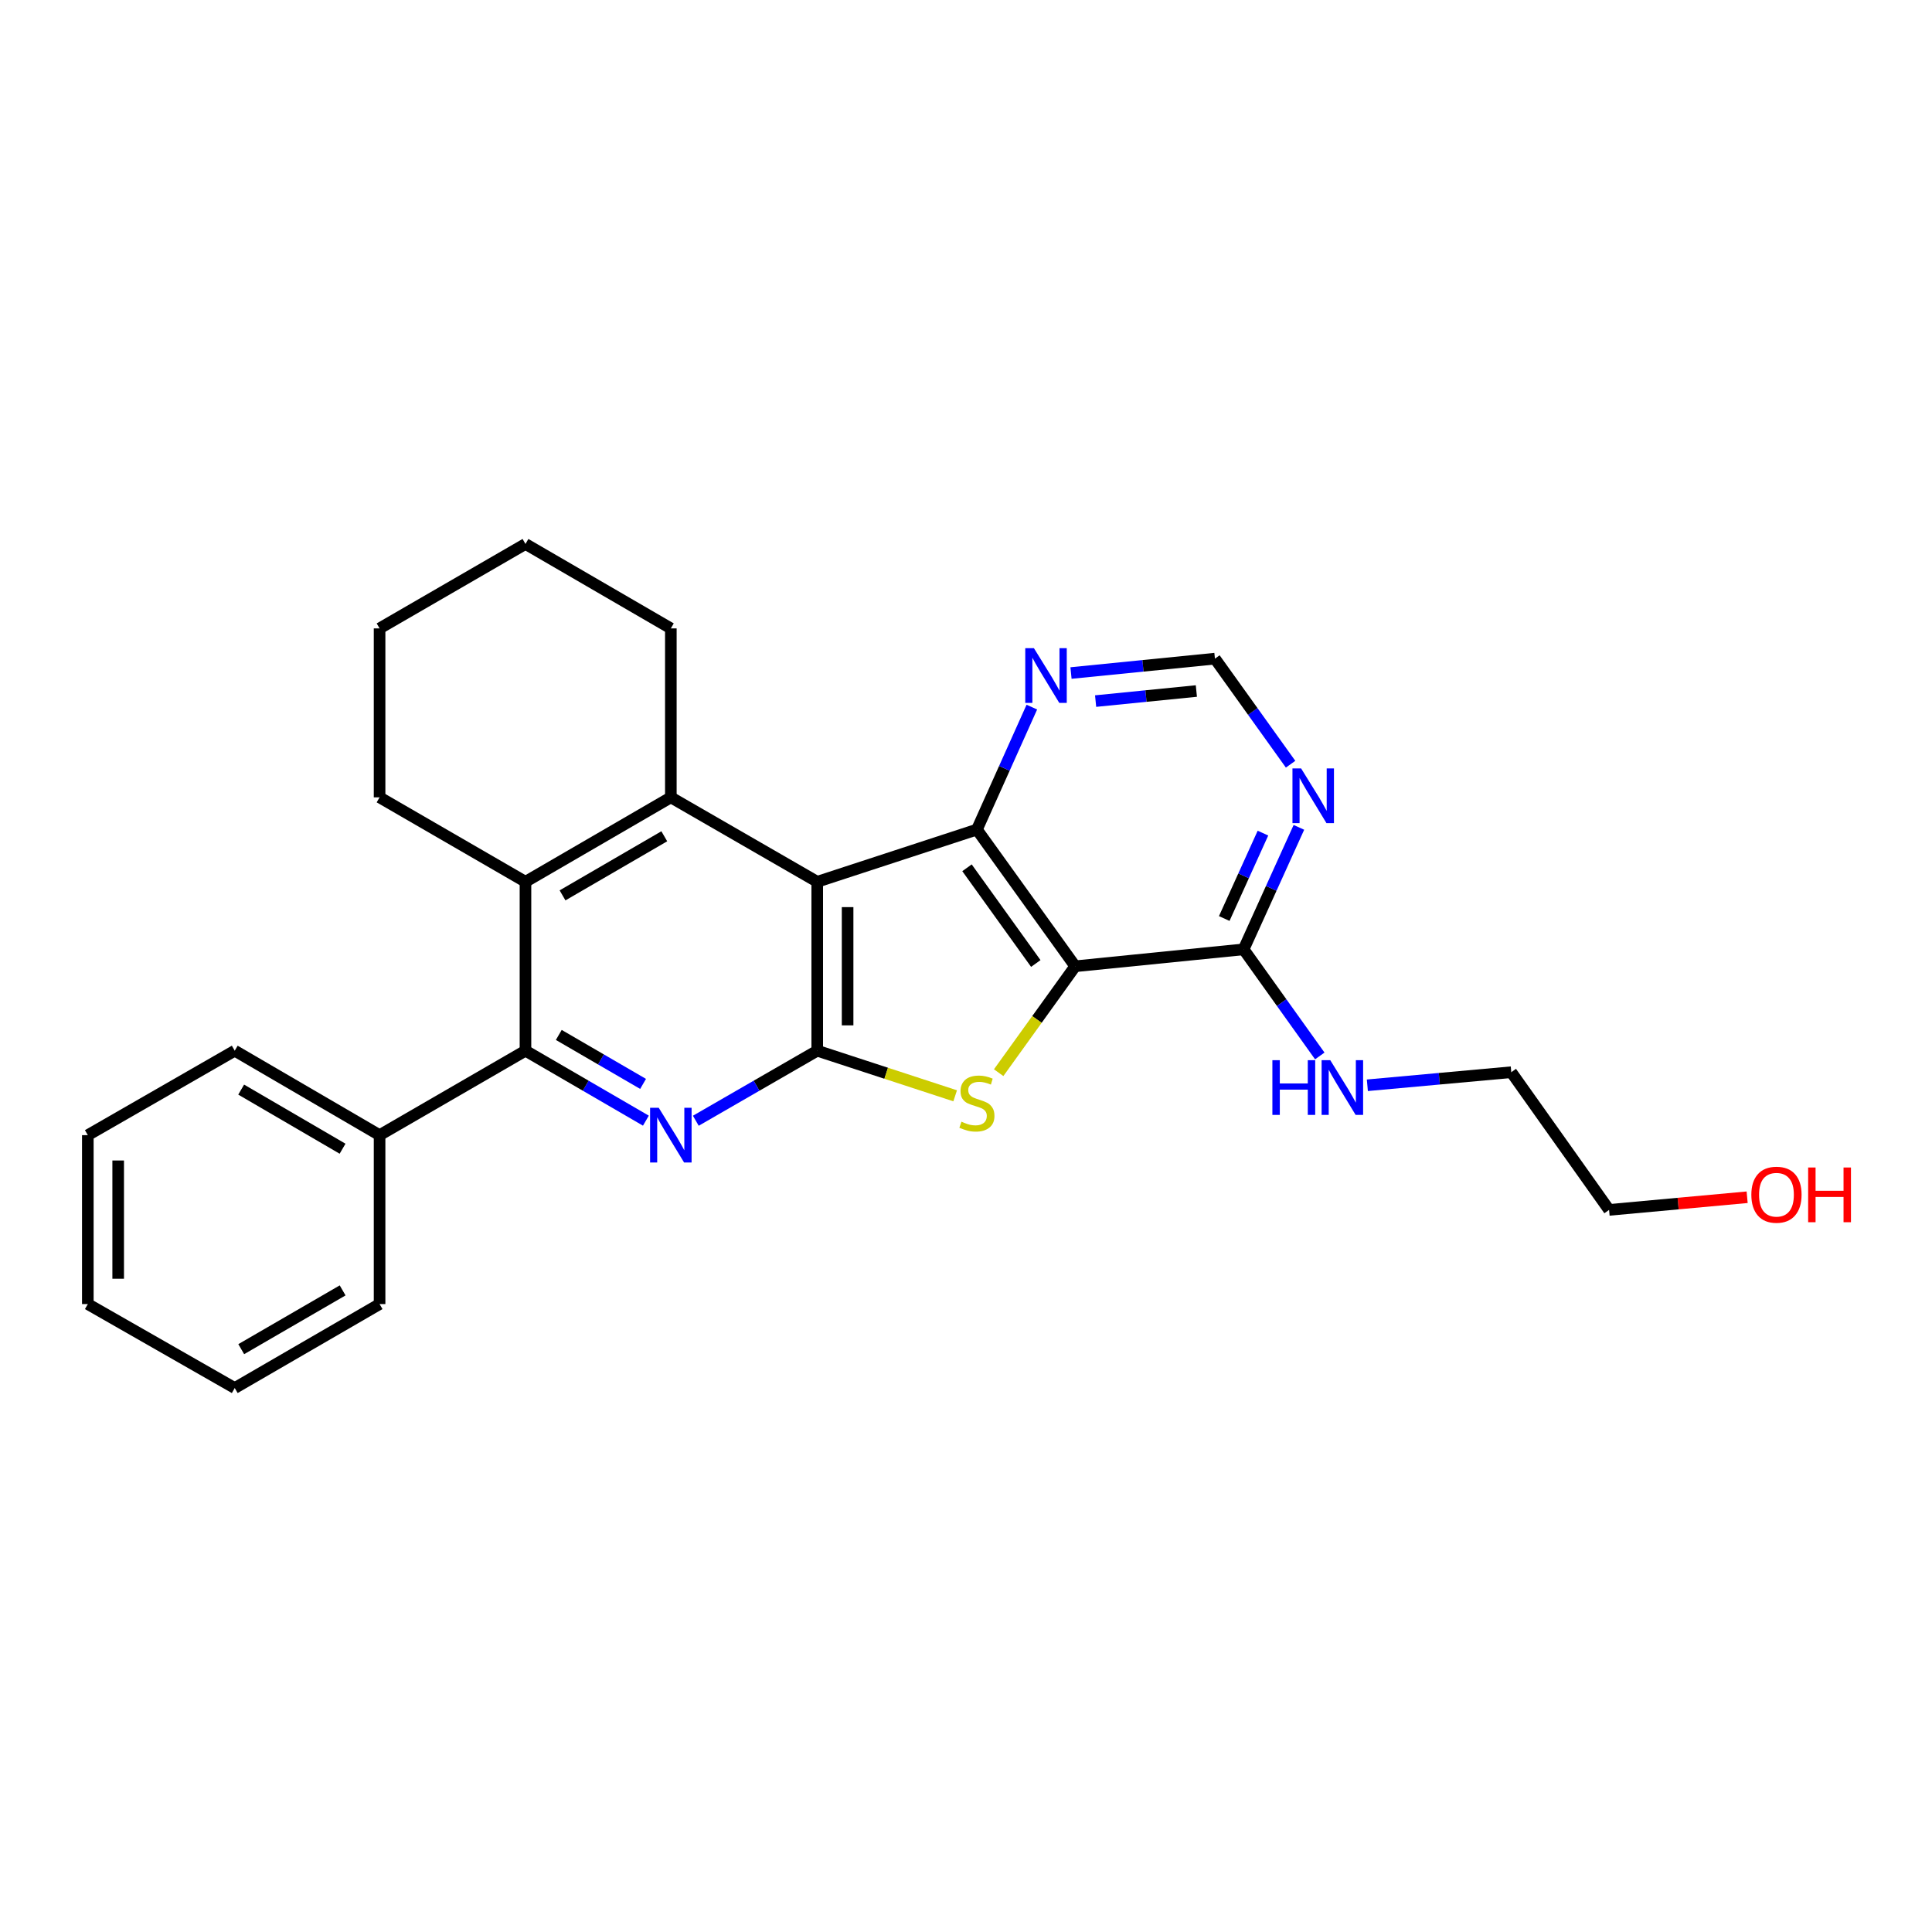<?xml version='1.0' encoding='iso-8859-1'?>
<svg version='1.1' baseProfile='full'
              xmlns='http://www.w3.org/2000/svg'
                      xmlns:rdkit='http://www.rdkit.org/xml'
                      xmlns:xlink='http://www.w3.org/1999/xlink'
                  xml:space='preserve'
width='1000px' height='1000px' viewBox='0 0 1000 1000'>
<!-- END OF HEADER -->
<rect style='opacity:1.0;fill:#FFFFFF;stroke:none' width='1000' height='1000' x='0' y='0'> </rect>
<path class='bond-0' d='M 423.001,456.411 L 423.001,543.842' style='fill:none;fill-rule:evenodd;stroke:#000000;stroke-width:6px;stroke-linecap:butt;stroke-linejoin:miter;stroke-opacity:1' />
<path class='bond-0' d='M 438.719,469.525 L 438.719,530.728' style='fill:none;fill-rule:evenodd;stroke:#000000;stroke-width:6px;stroke-linecap:butt;stroke-linejoin:miter;stroke-opacity:1' />
<path class='bond-3' d='M 423.001,456.411 L 505.648,429.377' style='fill:none;fill-rule:evenodd;stroke:#000000;stroke-width:6px;stroke-linecap:butt;stroke-linejoin:miter;stroke-opacity:1' />
<path class='bond-5' d='M 423.001,456.411 L 347.226,412.708' style='fill:none;fill-rule:evenodd;stroke:#000000;stroke-width:6px;stroke-linecap:butt;stroke-linejoin:miter;stroke-opacity:1' />
<path class='bond-2' d='M 423.001,543.842 L 458.698,555.515' style='fill:none;fill-rule:evenodd;stroke:#000000;stroke-width:6px;stroke-linecap:butt;stroke-linejoin:miter;stroke-opacity:1' />
<path class='bond-2' d='M 458.698,555.515 L 494.394,567.188' style='fill:none;fill-rule:evenodd;stroke:#CCCC00;stroke-width:6px;stroke-linecap:butt;stroke-linejoin:miter;stroke-opacity:1' />
<path class='bond-4' d='M 423.001,543.842 L 391.577,561.97' style='fill:none;fill-rule:evenodd;stroke:#000000;stroke-width:6px;stroke-linecap:butt;stroke-linejoin:miter;stroke-opacity:1' />
<path class='bond-4' d='M 391.577,561.97 L 360.153,580.097' style='fill:none;fill-rule:evenodd;stroke:#0000FF;stroke-width:6px;stroke-linecap:butt;stroke-linejoin:miter;stroke-opacity:1' />
<path class='bond-1' d='M 556.52,500.14 L 505.648,429.377' style='fill:none;fill-rule:evenodd;stroke:#000000;stroke-width:6px;stroke-linecap:butt;stroke-linejoin:miter;stroke-opacity:1' />
<path class='bond-1' d='M 536.127,498.7 L 500.517,449.166' style='fill:none;fill-rule:evenodd;stroke:#000000;stroke-width:6px;stroke-linecap:butt;stroke-linejoin:miter;stroke-opacity:1' />
<path class='bond-8' d='M 556.52,500.14 L 643.689,491.382' style='fill:none;fill-rule:evenodd;stroke:#000000;stroke-width:6px;stroke-linecap:butt;stroke-linejoin:miter;stroke-opacity:1' />
<path class='bond-26' d='M 556.52,500.14 L 536.713,527.677' style='fill:none;fill-rule:evenodd;stroke:#000000;stroke-width:6px;stroke-linecap:butt;stroke-linejoin:miter;stroke-opacity:1' />
<path class='bond-26' d='M 536.713,527.677 L 516.906,555.215' style='fill:none;fill-rule:evenodd;stroke:#CCCC00;stroke-width:6px;stroke-linecap:butt;stroke-linejoin:miter;stroke-opacity:1' />
<path class='bond-10' d='M 505.648,429.377 L 519.864,397.688' style='fill:none;fill-rule:evenodd;stroke:#000000;stroke-width:6px;stroke-linecap:butt;stroke-linejoin:miter;stroke-opacity:1' />
<path class='bond-10' d='M 519.864,397.688 L 534.081,366' style='fill:none;fill-rule:evenodd;stroke:#0000FF;stroke-width:6px;stroke-linecap:butt;stroke-linejoin:miter;stroke-opacity:1' />
<path class='bond-27' d='M 334.311,580.051 L 303.148,561.947' style='fill:none;fill-rule:evenodd;stroke:#0000FF;stroke-width:6px;stroke-linecap:butt;stroke-linejoin:miter;stroke-opacity:1' />
<path class='bond-27' d='M 303.148,561.947 L 271.984,543.842' style='fill:none;fill-rule:evenodd;stroke:#000000;stroke-width:6px;stroke-linecap:butt;stroke-linejoin:miter;stroke-opacity:1' />
<path class='bond-27' d='M 332.857,561.029 L 311.043,548.356' style='fill:none;fill-rule:evenodd;stroke:#0000FF;stroke-width:6px;stroke-linecap:butt;stroke-linejoin:miter;stroke-opacity:1' />
<path class='bond-27' d='M 311.043,548.356 L 289.229,535.683' style='fill:none;fill-rule:evenodd;stroke:#000000;stroke-width:6px;stroke-linecap:butt;stroke-linejoin:miter;stroke-opacity:1' />
<path class='bond-7' d='M 347.226,412.708 L 271.984,456.411' style='fill:none;fill-rule:evenodd;stroke:#000000;stroke-width:6px;stroke-linecap:butt;stroke-linejoin:miter;stroke-opacity:1' />
<path class='bond-7' d='M 343.834,432.854 L 291.165,463.446' style='fill:none;fill-rule:evenodd;stroke:#000000;stroke-width:6px;stroke-linecap:butt;stroke-linejoin:miter;stroke-opacity:1' />
<path class='bond-14' d='M 347.226,412.708 L 347.226,325.259' style='fill:none;fill-rule:evenodd;stroke:#000000;stroke-width:6px;stroke-linecap:butt;stroke-linejoin:miter;stroke-opacity:1' />
<path class='bond-6' d='M 271.984,543.842 L 271.984,456.411' style='fill:none;fill-rule:evenodd;stroke:#000000;stroke-width:6px;stroke-linecap:butt;stroke-linejoin:miter;stroke-opacity:1' />
<path class='bond-12' d='M 271.984,543.842 L 196.471,587.554' style='fill:none;fill-rule:evenodd;stroke:#000000;stroke-width:6px;stroke-linecap:butt;stroke-linejoin:miter;stroke-opacity:1' />
<path class='bond-15' d='M 271.984,456.411 L 196.471,412.708' style='fill:none;fill-rule:evenodd;stroke:#000000;stroke-width:6px;stroke-linecap:butt;stroke-linejoin:miter;stroke-opacity:1' />
<path class='bond-13' d='M 643.689,491.382 L 663.403,518.968' style='fill:none;fill-rule:evenodd;stroke:#000000;stroke-width:6px;stroke-linecap:butt;stroke-linejoin:miter;stroke-opacity:1' />
<path class='bond-13' d='M 663.403,518.968 L 683.116,546.555' style='fill:none;fill-rule:evenodd;stroke:#0000FF;stroke-width:6px;stroke-linecap:butt;stroke-linejoin:miter;stroke-opacity:1' />
<path class='bond-29' d='M 643.689,491.382 L 658,459.81' style='fill:none;fill-rule:evenodd;stroke:#000000;stroke-width:6px;stroke-linecap:butt;stroke-linejoin:miter;stroke-opacity:1' />
<path class='bond-29' d='M 658,459.81 L 672.31,428.238' style='fill:none;fill-rule:evenodd;stroke:#0000FF;stroke-width:6px;stroke-linecap:butt;stroke-linejoin:miter;stroke-opacity:1' />
<path class='bond-29' d='M 633.667,475.422 L 643.684,453.321' style='fill:none;fill-rule:evenodd;stroke:#000000;stroke-width:6px;stroke-linecap:butt;stroke-linejoin:miter;stroke-opacity:1' />
<path class='bond-29' d='M 643.684,453.321 L 653.701,431.221' style='fill:none;fill-rule:evenodd;stroke:#0000FF;stroke-width:6px;stroke-linecap:butt;stroke-linejoin:miter;stroke-opacity:1' />
<path class='bond-9' d='M 668.004,395.553 L 648.425,368.234' style='fill:none;fill-rule:evenodd;stroke:#0000FF;stroke-width:6px;stroke-linecap:butt;stroke-linejoin:miter;stroke-opacity:1' />
<path class='bond-9' d='M 648.425,368.234 L 628.845,340.915' style='fill:none;fill-rule:evenodd;stroke:#000000;stroke-width:6px;stroke-linecap:butt;stroke-linejoin:miter;stroke-opacity:1' />
<path class='bond-11' d='M 554.35,348.362 L 591.598,344.639' style='fill:none;fill-rule:evenodd;stroke:#0000FF;stroke-width:6px;stroke-linecap:butt;stroke-linejoin:miter;stroke-opacity:1' />
<path class='bond-11' d='M 591.598,344.639 L 628.845,340.915' style='fill:none;fill-rule:evenodd;stroke:#000000;stroke-width:6px;stroke-linecap:butt;stroke-linejoin:miter;stroke-opacity:1' />
<path class='bond-11' d='M 567.088,362.884 L 593.161,360.278' style='fill:none;fill-rule:evenodd;stroke:#0000FF;stroke-width:6px;stroke-linecap:butt;stroke-linejoin:miter;stroke-opacity:1' />
<path class='bond-11' d='M 593.161,360.278 L 619.234,357.671' style='fill:none;fill-rule:evenodd;stroke:#000000;stroke-width:6px;stroke-linecap:butt;stroke-linejoin:miter;stroke-opacity:1' />
<path class='bond-17' d='M 196.471,587.554 L 121.5,543.842' style='fill:none;fill-rule:evenodd;stroke:#000000;stroke-width:6px;stroke-linecap:butt;stroke-linejoin:miter;stroke-opacity:1' />
<path class='bond-17' d='M 177.309,594.575 L 124.829,563.977' style='fill:none;fill-rule:evenodd;stroke:#000000;stroke-width:6px;stroke-linecap:butt;stroke-linejoin:miter;stroke-opacity:1' />
<path class='bond-18' d='M 196.471,587.554 L 196.471,674.986' style='fill:none;fill-rule:evenodd;stroke:#000000;stroke-width:6px;stroke-linecap:butt;stroke-linejoin:miter;stroke-opacity:1' />
<path class='bond-19' d='M 707.74,561.737 L 744.989,558.352' style='fill:none;fill-rule:evenodd;stroke:#0000FF;stroke-width:6px;stroke-linecap:butt;stroke-linejoin:miter;stroke-opacity:1' />
<path class='bond-19' d='M 744.989,558.352 L 782.237,554.967' style='fill:none;fill-rule:evenodd;stroke:#000000;stroke-width:6px;stroke-linecap:butt;stroke-linejoin:miter;stroke-opacity:1' />
<path class='bond-21' d='M 347.226,325.259 L 271.984,281.556' style='fill:none;fill-rule:evenodd;stroke:#000000;stroke-width:6px;stroke-linecap:butt;stroke-linejoin:miter;stroke-opacity:1' />
<path class='bond-28' d='M 196.471,412.708 L 196.471,325.259' style='fill:none;fill-rule:evenodd;stroke:#000000;stroke-width:6px;stroke-linecap:butt;stroke-linejoin:miter;stroke-opacity:1' />
<path class='bond-16' d='M 904.318,619.691 L 868.587,622.968' style='fill:none;fill-rule:evenodd;stroke:#FF0000;stroke-width:6px;stroke-linecap:butt;stroke-linejoin:miter;stroke-opacity:1' />
<path class='bond-16' d='M 868.587,622.968 L 832.856,626.245' style='fill:none;fill-rule:evenodd;stroke:#000000;stroke-width:6px;stroke-linecap:butt;stroke-linejoin:miter;stroke-opacity:1' />
<path class='bond-24' d='M 121.5,543.842 L 45.455,587.554' style='fill:none;fill-rule:evenodd;stroke:#000000;stroke-width:6px;stroke-linecap:butt;stroke-linejoin:miter;stroke-opacity:1' />
<path class='bond-23' d='M 196.471,674.986 L 121.5,718.444' style='fill:none;fill-rule:evenodd;stroke:#000000;stroke-width:6px;stroke-linecap:butt;stroke-linejoin:miter;stroke-opacity:1' />
<path class='bond-23' d='M 177.344,667.907 L 124.864,698.327' style='fill:none;fill-rule:evenodd;stroke:#000000;stroke-width:6px;stroke-linecap:butt;stroke-linejoin:miter;stroke-opacity:1' />
<path class='bond-20' d='M 782.237,554.967 L 832.856,626.245' style='fill:none;fill-rule:evenodd;stroke:#000000;stroke-width:6px;stroke-linecap:butt;stroke-linejoin:miter;stroke-opacity:1' />
<path class='bond-22' d='M 271.984,281.556 L 196.471,325.259' style='fill:none;fill-rule:evenodd;stroke:#000000;stroke-width:6px;stroke-linecap:butt;stroke-linejoin:miter;stroke-opacity:1' />
<path class='bond-25' d='M 121.5,718.444 L 45.455,674.986' style='fill:none;fill-rule:evenodd;stroke:#000000;stroke-width:6px;stroke-linecap:butt;stroke-linejoin:miter;stroke-opacity:1' />
<path class='bond-30' d='M 45.455,587.554 L 45.455,674.986' style='fill:none;fill-rule:evenodd;stroke:#000000;stroke-width:6px;stroke-linecap:butt;stroke-linejoin:miter;stroke-opacity:1' />
<path class='bond-30' d='M 61.172,600.669 L 61.172,661.871' style='fill:none;fill-rule:evenodd;stroke:#000000;stroke-width:6px;stroke-linecap:butt;stroke-linejoin:miter;stroke-opacity:1' />
<path  class='atom-3' d='M 497.648 580.587
Q 497.968 580.707, 499.288 581.267
Q 500.608 581.827, 502.048 582.187
Q 503.528 582.507, 504.968 582.507
Q 507.648 582.507, 509.208 581.227
Q 510.768 579.907, 510.768 577.627
Q 510.768 576.067, 509.968 575.107
Q 509.208 574.147, 508.008 573.627
Q 506.808 573.107, 504.808 572.507
Q 502.288 571.747, 500.768 571.027
Q 499.288 570.307, 498.208 568.787
Q 497.168 567.267, 497.168 564.707
Q 497.168 561.147, 499.568 558.947
Q 502.008 556.747, 506.808 556.747
Q 510.088 556.747, 513.808 558.307
L 512.888 561.387
Q 509.488 559.987, 506.928 559.987
Q 504.168 559.987, 502.648 561.147
Q 501.128 562.267, 501.168 564.227
Q 501.168 565.747, 501.928 566.667
Q 502.728 567.587, 503.848 568.107
Q 505.008 568.627, 506.928 569.227
Q 509.488 570.027, 511.008 570.827
Q 512.528 571.627, 513.608 573.267
Q 514.728 574.867, 514.728 577.627
Q 514.728 581.547, 512.088 583.667
Q 509.488 585.747, 505.128 585.747
Q 502.608 585.747, 500.688 585.187
Q 498.808 584.667, 496.568 583.747
L 497.648 580.587
' fill='#CCCC00'/>
<path  class='atom-5' d='M 340.966 573.394
L 350.246 588.394
Q 351.166 589.874, 352.646 592.554
Q 354.126 595.234, 354.206 595.394
L 354.206 573.394
L 357.966 573.394
L 357.966 601.714
L 354.086 601.714
L 344.126 585.314
Q 342.966 583.394, 341.726 581.194
Q 340.526 578.994, 340.166 578.314
L 340.166 601.714
L 336.486 601.714
L 336.486 573.394
L 340.966 573.394
' fill='#0000FF'/>
<path  class='atom-10' d='M 673.457 397.736
L 682.737 412.736
Q 683.657 414.216, 685.137 416.896
Q 686.617 419.576, 686.697 419.736
L 686.697 397.736
L 690.457 397.736
L 690.457 426.056
L 686.577 426.056
L 676.617 409.656
Q 675.457 407.736, 674.217 405.536
Q 673.017 403.336, 672.657 402.656
L 672.657 426.056
L 668.977 426.056
L 668.977 397.736
L 673.457 397.736
' fill='#0000FF'/>
<path  class='atom-11' d='M 535.154 335.495
L 544.434 350.495
Q 545.354 351.975, 546.834 354.655
Q 548.314 357.335, 548.394 357.495
L 548.394 335.495
L 552.154 335.495
L 552.154 363.815
L 548.274 363.815
L 538.314 347.415
Q 537.154 345.495, 535.914 343.295
Q 534.714 341.095, 534.354 340.415
L 534.354 363.815
L 530.674 363.815
L 530.674 335.495
L 535.154 335.495
' fill='#0000FF'/>
<path  class='atom-14' d='M 658.586 548.753
L 662.426 548.753
L 662.426 560.793
L 676.906 560.793
L 676.906 548.753
L 680.746 548.753
L 680.746 577.073
L 676.906 577.073
L 676.906 563.993
L 662.426 563.993
L 662.426 577.073
L 658.586 577.073
L 658.586 548.753
' fill='#0000FF'/>
<path  class='atom-14' d='M 688.546 548.753
L 697.826 563.753
Q 698.746 565.233, 700.226 567.913
Q 701.706 570.593, 701.786 570.753
L 701.786 548.753
L 705.546 548.753
L 705.546 577.073
L 701.666 577.073
L 691.706 560.673
Q 690.546 558.753, 689.306 556.553
Q 688.106 554.353, 687.746 553.673
L 687.746 577.073
L 684.066 577.073
L 684.066 548.753
L 688.546 548.753
' fill='#0000FF'/>
<path  class='atom-17' d='M 906.493 618.379
Q 906.493 611.579, 909.853 607.779
Q 913.213 603.979, 919.493 603.979
Q 925.773 603.979, 929.133 607.779
Q 932.493 611.579, 932.493 618.379
Q 932.493 625.259, 929.093 629.179
Q 925.693 633.059, 919.493 633.059
Q 913.253 633.059, 909.853 629.179
Q 906.493 625.299, 906.493 618.379
M 919.493 629.859
Q 923.813 629.859, 926.133 626.979
Q 928.493 624.059, 928.493 618.379
Q 928.493 612.819, 926.133 610.019
Q 923.813 607.179, 919.493 607.179
Q 915.173 607.179, 912.813 609.979
Q 910.493 612.779, 910.493 618.379
Q 910.493 624.099, 912.813 626.979
Q 915.173 629.859, 919.493 629.859
' fill='#FF0000'/>
<path  class='atom-17' d='M 935.893 604.299
L 939.733 604.299
L 939.733 616.339
L 954.213 616.339
L 954.213 604.299
L 958.053 604.299
L 958.053 632.619
L 954.213 632.619
L 954.213 619.539
L 939.733 619.539
L 939.733 632.619
L 935.893 632.619
L 935.893 604.299
' fill='#FF0000'/>
</svg>
